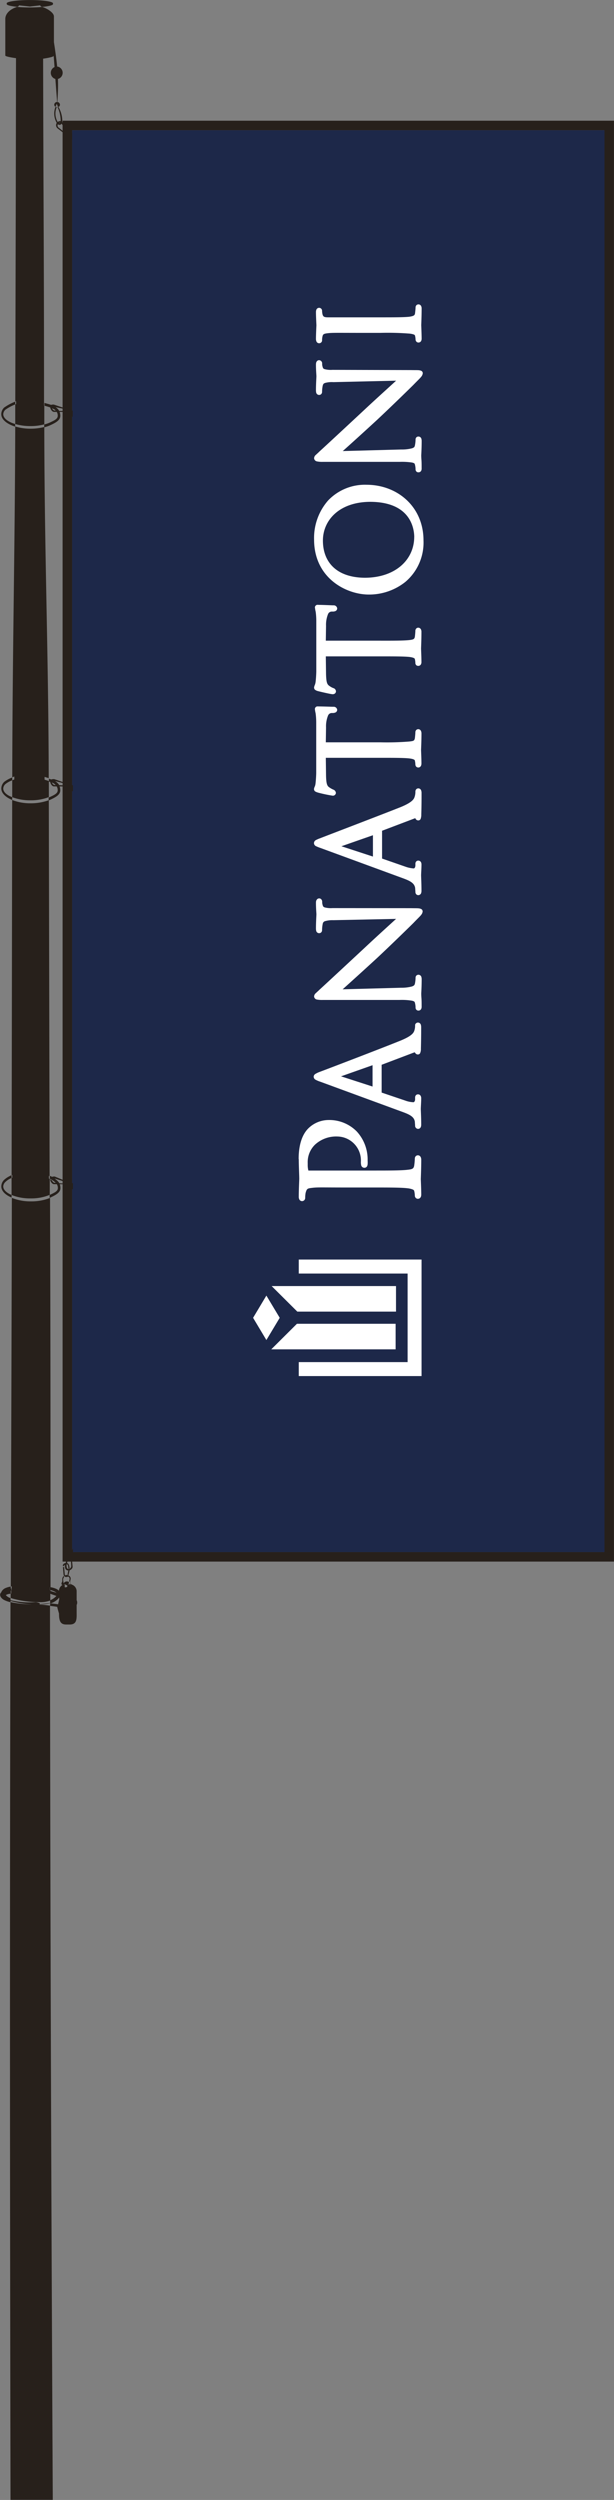 <svg id="Layer_1" data-name="Layer 1" xmlns="http://www.w3.org/2000/svg" viewBox="0 0 160.77 653.55"><rect x="0" y="0" width="160.77" height="653.55" fill="#808080" stroke="none"/><path fill="#cbc8c7" fill-rule="evenodd" d="M59.56 69.19l-.21.18.5-.41-.29.23z"/><path d="M443.72 414.84H299.35V38.16h144.37zm-141.86-2.51h139.35V40.66H301.86z" transform="translate(-282.96 -6.6)" fill="#27201b"/><path fill="#1d2849" d="M18.89 34.05h139.39v371.7H18.89z"/><path fill="#fff" d="M103.59 346.07v6.68H71.03l6.72-6.68h25.84z"/><path fill="#fff" d="M78.23 356.09h28.5v-23.15h-28.5v-3.66h32.15v30.46H78.23v-3.65zm-8.48-5.77l-3.48-5.81 3.48-5.81 3.49 5.81-3.49 5.81z"/><path fill="#fff" d="M77.85 342.89l-6.72-6.68h32.56v6.68H77.85z"/><path d="M365.2 147.65c0 10.06 8.38 14.37 14.3 14.38a15.22 15.22 0 009.62-3.32 13.47 13.47 0 004.73-10.83c0-8.78-6.79-14.54-14.91-14.55a13.3 13.3 0 00-10.07 4.11 14.87 14.87 0 00-3.67 10.24m26.22-.74c0 6-4.94 10.67-12.91 10.7-7.47-.05-11-4.13-11-9.72 0-5.25 4.21-10.1 12.42-10.13 9.93.05 11.44 6.17 11.5 9.15m-26 18.5a7.78 7.78 0 00.19 1.09 18 18 0 01.16 2.38v13.19c0 .36-.06 1.73-.17 2.67s-.33.91-.42 1.62c.11.63.44.61.58.72s.36.13.44.16c.43.12 3.26.79 3.85.82a1 1 0 00.54-.15.75.75 0 00.33-.61.93.93 0 00-.71-.85 4.65 4.65 0 01-1-.55c-.62-.42-.83-.92-.89-3.11l-.06-4.63h14.3c3.37 0 6.15 0 7.57.15 1 .12 1.45.35 1.45.59a4.52 4.52 0 01.13.95.81.81 0 00.24.62.79.79 0 00.52.18.78.78 0 00.71-.43 1.27 1.27 0 00.12-.65c0-1.08-.1-3.32-.1-3.44s.1-2.36.1-4.28v-.06a1.42 1.42 0 00-.14-.7.81.81 0 00-.69-.43.74.74 0 00-.56.26.87.87 0 00-.2.58c0 .27-.07 1.06-.13 1.52-.12.67-.43.75-1.44.88-1.43.16-4.21.17-7.58.16h-14.3l.06-3.86a7.53 7.53 0 01.53-3.11 1.06 1.06 0 01.91-.64h.39a1.73 1.73 0 00.68-.15.77.77 0 00.41-.68.91.91 0 00-1-.8c-.34 0-2.79-.12-3.86-.12a1.51 1.51 0 00-.47 0 .75.75 0 00-.51.71m0 26.52a7.55 7.55 0 00.19 1.09 18.79 18.79 0 01.16 2.39v13.18c0 .37-.06 1.73-.17 2.72s-.33.87-.42 1.58c.11.63.44.6.58.72l.45.16a38.61 38.61 0 003.84.81.78.78 0 00.87-.71 1 1 0 00-.69-.88 5.47 5.47 0 01-1-.56c-.61-.38-.84-.93-.89-3.11l-.06-4.64h14.3c3.37 0 6.15 0 7.57.16 1 .12 1.46.35 1.45.59a4.8 4.8 0 01.13.95.94.94 0 00.19.58.82.82 0 00.57.26.8.8 0 00.72-.47 1.58 1.58 0 00.11-.66c0-1.08-.1-3.32-.1-3.44s.11-2.41.11-4.33a1.59 1.59 0 00-.14-.68.8.8 0 00-.7-.45.78.78 0 00-.57.26.9.9 0 00-.19.58c0 .27-.07 1.06-.13 1.52-.13.71-.4.74-1.43.87a73.18 73.18 0 01-7.59.21h-14.3l.06-3.9a7.53 7.53 0 01.53-3.11 1.06 1.06 0 01.91-.65h.39a1.74 1.74 0 00.68-.16.77.77 0 00.41-.68.91.91 0 00-1-.79c-.36 0-2.8-.09-3.86-.09a2 2 0 00-.44 0 .72.72 0 00-.54.68m26.42 21.14a1 1 0 00-.1.51 4.19 4.19 0 01-.19 1.26c-.18.57-.5 1.41-3.58 2.69-5.33 2.12-19.83 7.64-21.18 8.18a7.51 7.51 0 00-1.13.49.92.92 0 00-.48.8.9.9 0 00.53.78 10.75 10.75 0 001.2.48l21.82 8c1.76.66 2.78 1.25 2.95 2.5 0 .25.06.75.06.95a1 1 0 00.13.53.75.75 0 00.63.35.81.81 0 00.73-.51 1.86 1.86 0 00.1-.7c0-1.69-.1-3.65-.1-4s.1-1.89.1-2.74a1.45 1.45 0 00-.11-.63.82.82 0 00-.72-.46.75.75 0 00-.62.32.9.9 0 00-.14.56v.37a1.18 1.18 0 01-.16.61.35.35 0 01-.31.19 8 8 0 01-2.18-.47l-6.08-2.11v-7.27l8.5-3.22a.63.63 0 01.22-.05.8.8 0 00.76.57.69.69 0 00.59-.33 3.07 3.07 0 00.2-1.25c.08-2.44.07-5 .07-5.56a1.94 1.94 0 00-.09-.66.79.79 0 00-.74-.58.74.74 0 00-.66.37m-11.24 17.46l-8.25-2.7 8.25-2.88zm11.15 43.68a1.1 1.1 0 00-.11.5 4.06 4.06 0 01-.18 1.26c-.18.56-.5 1.38-3.58 2.65-5.33 2.16-19.85 7.69-21.17 8.18a6.71 6.71 0 00-1.14.53.91.91 0 00-.49.76.94.94 0 00.52.79 7.32 7.32 0 001.22.51l21.81 8c1.76.66 2.79 1.25 2.95 2.5 0 .25.06.75.06.95a.82.82 0 00.77.88.79.79 0 00.73-.5 1.88 1.88 0 00.1-.71c0-1.69-.11-3.64-.11-4s.11-1.89.11-2.74a1.35 1.35 0 00-.12-.63.77.77 0 00-.71-.45.72.72 0 00-.62.31 1 1 0 00-.15.57v.43a1 1 0 01-.16.56.33.33 0 01-.3.19 6.92 6.92 0 01-2.17-.45l-6.13-2.07v-7.27l8.5-3.22a.58.58 0 01.23 0 .83.83 0 00.75.53.7.7 0 00.58-.31 2.76 2.76 0 00.22-1.24c.07-2.48.07-5 .07-5.55a2.3 2.3 0 00-.09-.69.8.8 0 00-.74-.56.75.75 0 00-.66.38m-11.24 16.35l-8.25-2.67 8.25-2.91zM365.77 242a2.25 2.25 0 00-.08.62c0 1.49.12 2.69.12 3s-.12 2.08-.12 3.69a3 3 0 00.07.66.79.79 0 001.29.39.85.85 0 00.24-.64 8.6 8.6 0 01.17-1.6.85.85 0 01.58-.7 7 7 0 012.22-.26l16.41-.34c-1.81 1.66-5.15 4.67-8.11 7.45-5.8 5.39-11.46 10.64-12.05 11.16-.16.18-.45.42-.7.66s-.53.39-.61 1a.9.9 0 00.81.83 7.43 7.43 0 001.51.09h20.12a16.33 16.33 0 013.22.2c.61.17.64.26.72.47a4.63 4.63 0 01.19 1.27.85.85 0 00.16.56.75.75 0 00.6.29.81.81 0 00.74-.49 1.52 1.52 0 00.09-.64c0-.78 0-1.55-.05-2.16s-.05-1.06-.05-1.2.11-1.71.11-3.72a2 2 0 00-.11-.68.81.81 0 00-.73-.49.79.79 0 00-.58.26.85.85 0 00-.18.54 7.5 7.5 0 01-.19 1.62c-.11.3-.2.43-.72.64a10.58 10.58 0 01-2.85.34l-15.33.41c1.93-1.73 5.46-4.92 9-8.17 4-3.74 9.17-8.8 9.55-9.19 1.84-1.93 2.28-2.13 2.4-3a.77.77 0 00-.27-.56c-.57-.34-1-.25-2.78-.29L370 244a6.31 6.31 0 01-2.06-.19c-.33-.15-.4-.22-.52-.68a2.46 2.46 0 01-.1-.75.94.94 0 00-.17-.59.74.74 0 00-.62-.33.79.79 0 00-.73.55m-.03-140.7a2.46 2.46 0 00-.08.65c0 1.45.12 2.64.12 3s-.12 2-.12 3.64a3 3 0 00.07.66.79.79 0 00.74.59.76.76 0 00.55-.21.82.82 0 00.24-.63 8.5 8.5 0 01.17-1.59c.13-.44.21-.54.58-.7a6.66 6.66 0 012.21-.22l16.43-.38c-1.8 1.66-5.15 4.66-8.12 7.44-5.8 5.4-11.46 10.64-12.05 11.16-.16.18-.45.42-.7.66s-.53.39-.61 1a.92.92 0 00.79.85 6.66 6.66 0 001.53.11h20.12a17.86 17.86 0 013.23.18c.61.16.63.24.71.45a4.89 4.89 0 01.19 1.27.85.85 0 00.16.56.72.72 0 00.6.28.79.79 0 00.74-.47 1.39 1.39 0 00.09-.61c0-.8 0-1.59-.05-2.2s-.05-1.06-.05-1.19.11-1.71.11-3.73a2 2 0 00-.11-.68.81.81 0 00-.73-.48.73.73 0 00-.6.28.88.88 0 00-.16.56 7.67 7.67 0 01-.2 1.62c-.1.29-.18.41-.7.61a10.55 10.55 0 01-2.86.32l-15.3.41c1.93-1.72 5.45-4.9 9-8.17 4-3.74 9.17-8.8 9.55-9.19 1.83-1.89 2.29-2.15 2.4-3a.74.74 0 00-.29-.56c-.58-.31-1-.21-2.76-.25l-20.61-.06a6.35 6.35 0 01-2.07-.19c-.33-.14-.4-.21-.52-.68a2.46 2.46 0 01-.1-.75.84.84 0 00-.79-.91.76.76 0 00-.73.55M391.77 87c0 .27-.07 1-.14 1.53s-.4.7-1.45.87c-1.41.16-4.19.16-7.56.16h-13.75c-1.1 0-1.31-.2-1.48-.85a5.72 5.72 0 01-.1-.81.78.78 0 00-.76-.83.79.79 0 00-.72.46 1.78 1.78 0 00-.12.66c0 1.08.12 3.32.12 3.44s-.12 2.4-.12 3.56a1.78 1.78 0 00.12.66.77.77 0 001.48-.38 4.47 4.47 0 01.13-1c.13-.49.31-.65 1.47-.77s2.07-.09 7.55-.08h6.18a73.36 73.36 0 017.55.19 4.77 4.77 0 011.15.24c.24.12.27.17.32.35a4.63 4.63 0 01.13.91.86.86 0 00.2.58.74.74 0 00.56.26.79.79 0 00.72-.45 1.46 1.46 0 00.11-.67c0-1-.1-3.28-.1-3.44s.1-2.32.1-4.24v-.06a1.42 1.42 0 00-.14-.7.79.79 0 00-.69-.42.78.78 0 00-.57.26.89.89 0 00-.19.57m-30.58 222.62c0 1.91.13 4.27.13 5.14 0 .28-.13 2.78-.13 4.64a1.55 1.55 0 00.13.73.81.81 0 00.75.48.84.84 0 00.8-.88 7.8 7.8 0 01.11-1.27c.33-1.17.47-1.18 1.83-1.34s2.42-.08 8.82-.08h7.21c3.91 0 7.16 0 8.81.2a5.2 5.2 0 011.35.31c.3.14.37.22.43.44a6.08 6.08 0 01.15 1.12.92.92 0 00.21.62.81.81 0 00.59.27.86.86 0 00.76-.48 1.72 1.72 0 00.12-.74c0-1.24-.12-3.86-.12-3.94s.12-2.75.12-5a1.62 1.62 0 00-.15-.76.84.84 0 00-.73-.46.81.81 0 00-.59.27.93.93 0 00-.21.62 17.69 17.69 0 01-.16 1.77c-.14.88-.55 1-1.76 1.13-1.66.2-4.91.2-8.82.2h-17.13a5.43 5.43 0 01-.18-1.52v-.43a6.37 6.37 0 011.89-4.8 8.17 8.17 0 015.92-2.15 6.27 6.27 0 016.12 6.56 3.59 3.59 0 00.09 1 .86.86 0 00.84.62.8.8 0 00.71-.45 1.4 1.4 0 00.12-.49 6.39 6.39 0 000-.93 10.83 10.83 0 00-2.84-7.62 10.09 10.09 0 00-7.46-3 7.6 7.6 0 00-5.27 2.23c-.67.69-2.51 2.78-2.49 8" transform="translate(-282.96 -6.6)" fill="#fff"/><path d="M299.71 416.24v.05-.05a.2.2 0 00-.06-.11v.11zm-3.62 9.5v-.05l-2.87.3a1.17 1.17 0 01-.23 0h-.35a11 11 0 003.45-.25zm5.04-12.44v.08l.41.17c-.07-.31-.25-.42-.41-.25z" transform="translate(-282.96 -6.6)" fill="#27201b"/><path d="M299.69 416.13a.19.19 0 000-.07.35.35 0 01.12-.23.47.47 0 01.25-.16h.06-.08c-.06 0-.09.26-.07.54a1.37 1.37 0 00.11.5.89.89 0 001 .43l-.25.08c-.05.32-.18 1-.19 1.07l.25.14c0-.1.22-.88.3-1.32.39-.14.83-.51.78-1l-.28-2.82-.21.19c0 .82.09 1.63.13 2.45.06.6-.63 1.06-1.08.68a2 2 0 01-.12-1.08h.08a.5.5 0 01.28.37c.09.34.1.82.13.81s.1 0 .28-.12a3.73 3.73 0 00-.15-.8 1.31 1.31 0 00-.25-.45 1.13 1.13 0 00-.34-.11h.08l.43-1.73a.8.8 0 01.16-.31l.18-.35a.47.47 0 00-.49.34c-.23.72-.45 1.39-.65 2h.18a2.21 2.21 0 00-.37.07 1 1 0 00-.38.24.7.7 0 00-.18.39.13.13 0 000 .06v.05a.2.2 0 01.29.14zm-.29.06a.07.07 0 010-.05.16.16 0 00-.05.1h.05z" transform="translate(-282.96 -6.6)" fill="#27201b"/><path d="M301.72 413.35l.36-.34v-1.62l-.79 1.54a.5.5 0 01.43.42zm-5.5 12.33h.11-.16zm-12.41-212.95a1.7 1.7 0 01.55-1.14 6.54 6.54 0 011.8-1v-.73a7.66 7.66 0 00-2.11 1.15 2.49 2.49 0 00-.75 1.72c0 1.21 1.11 2.29 2.85 3V215c-1.43-.53-2.34-1.35-2.34-2.27zm3.37-100.49l-.23.09v5.12a14.38 14.38 0 004 .54 13.82 13.82 0 003.61-.45v-4.89h-.07v-.71c0-40-.16-50-.24-90 1.16-.16 2.75-.48 2.75-.72V21l.24 3.13a1.66 1.66 0 00.22 3.11l.45 6h.09c.1-2.19.22-3.72.13-6A1.66 1.66 0 00298 24h-.07c-.05-.48-.11-1-.17-1.53-.17-1.37-.39-3-.68-4.86v-6.7c0-.9-1.36-1.74-2-2.06a5.59 5.59 0 00-1.08-.43c-.93.08-2 .13-3.23.13s-2.38-.05-3.34-.14c-1.81.55-3.08 1.75-3.08 3.13v9.58c0 .24 1.64.53 2.8.69-.06 39.93-.09 49.82-.19 89.75l.21-.09z" transform="translate(-282.96 -6.6)" fill="#27201b"/><path d="M283.81 114.87a1.72 1.72 0 01.55-1.15 12.21 12.21 0 012.59-1.39v-.73a13.18 13.18 0 00-2.91 1.55 2.46 2.46 0 00-.75 1.72c0 1.38 1.46 2.58 3.64 3.26v-.68c-1.88-.57-3.12-1.51-3.12-2.58zM287.92 8l2.86.31L293.5 8a.53.53 0 00.18.3l.33.1c1.7-.16 2.83-.42 2.83-.73v-.2c0-.47-2.72-.86-6.06-.86s-6.06.39-6.06.86v.19c0 .3 1.08.56 2.72.72l.29-.08a.52.52 0 00.19-.3zm-1.21 202.36l-.55.23V215a13.26 13.26 0 004.81.82 13 13 0 004.78-.84v-4.2c-.53-.18-1-.31-1.12-.37v-.71l1.09.33c-.07-33-1.13-58.64-1.16-91.8a14.39 14.39 0 01-3.61.44 13.44 13.44 0 01-4-.58c-.09 33.08-.73 58.72-.78 91.73l.54-.23z" transform="translate(-282.96 -6.6)" fill="#27201b"/><path d="M286.17 314.48l-.18.07V319a13 13 0 005 .89 12.6 12.6 0 005-.93v-4.16l-.23-.1v-.71l.19.06-.21-98.26a13.6 13.6 0 01-4.78.81 12.91 12.91 0 01-4.81-.86l-.15 98.09.17-.07z" transform="translate(-282.96 -6.6)" fill="#27201b"/><path d="M286 422.35h-.1v.84a.33.33 0 00-.15 0v1.14l.24.1a26 26 0 007.14 1 7 7 0 003-.43v-2.47h.06v-.19h-.2v-.78h.2c0-36.47 0-65.32-.13-101.79a13.18 13.18 0 01-5 .9 12.92 12.92 0 01-5-.92c-.06 36.4-.17 65.18-.27 101.58a1 1 0 01.25 0zm6.38 3.65h-.13a27.52 27.52 0 01-6.54-.57c-.23 85.31-.13 161 0 234.69h11.07c-.37-73.41-.66-148.82-.73-233.8h-.21c-1.13-.15-2.28-.22-3.46-.32z" transform="translate(-282.96 -6.6)" fill="#27201b"/><path d="M283.89 424.8a7.07 7.07 0 001.82.66v-.33a24.92 24.92 0 005.29.87l1.26.08h.97c.15-.05.17-.15.15-.28s-.76-.36-1.12-.35a21.46 21.46 0 01-6.54-.52v-.55a2.44 2.44 0 01-1.2-.75v-.07a3 3 0 011.25-.32v-.8h.15v-.55a.34.34 0 00-.15 0v-.52a5.78 5.78 0 00-1.4.4 2.08 2.08 0 00-1.07 1.05v.05c-.59.52-.3 1.36.59 1.93zm-.08-108.05a1.7 1.7 0 01.55-1.14 5.11 5.11 0 011.63-1.06v-.72a6.64 6.64 0 00-1.94 1.2 2.49 2.49 0 00-.75 1.72c0 1.17 1 2.21 2.69 2.92V319c-1.34-.58-2.18-1.37-2.18-2.25zM298 33.26h-.06a.75.75 0 00-.78.71.69.69 0 00.35.58c.08-.26.17-.53.28-.8l.23.41a5.21 5.21 0 00-.2.5h.18l-.09-.21c-.05-.14.11-.16.06-.3l.2.33.05.11a.69.69 0 00.44-.62.74.74 0 00-.65-.7v.59z" transform="translate(-282.96 -6.6)" fill="#27201b"/><path d="M298.85 38.26a1.23 1.23 0 00-.79.22 4.34 4.34 0 01-.26-3.83.82.82 0 01-.31-.11 4.82 4.82 0 00.33 4.19 1.08 1.08 0 00.19 1.41l2.31 1.77a.46.46 0 00.39.05l1.13 1.16v-1.64l-.85-.15v-.06l-1.72-2.77a7.28 7.28 0 00-1-3.92.81.81 0 01-.22.07 8.54 8.54 0 01.8 3.61zm-.15.42a.26.26 0 01-.3.07.45.45 0 01.3-.07zm.38.23l1.52 2.25a.67.67 0 01.06.12l-.24.35.06.06a.51.51 0 01-.16-.11L298.36 40a.69.69 0 01-.24-.93.6.6 0 00.96-.16zm1.05 379.67h.09a1 1 0 01.41.07.92.92 0 01.49.37.86.86 0 010 .67v.39h.08a.52.52 0 01.17.11 1 1 0 010-.34v-.13a1 1 0 000-.84 1.12 1.12 0 00-.6-.47 1.17 1.17 0 00-.78 0 .44.44 0 00.06.1.3.3 0 00.08.07z" transform="translate(-282.96 -6.6)" fill="#27201b"/><path d="M297.77 423c-.66-.2-1.41-.41-1.68-.51v.74c.34.14 1 .36 1.64.59a4.7 4.7 0 01-1.22.94 4 4 0 01-.42.2v.77h.19a4.32 4.32 0 002.18-1.51v.52l-.29 1.27-.59-.09-1.31-.16-.18.05v.61c.64.08 1.26.15 1.86.25a1.17 1.17 0 00.09.39v.08l.37 1.28v.07c0 2.11.54 2.8 1.88 2.8h.91c2 0 1.83-1.54 1.83-3.33v-1.8a1.25 1.25 0 00.14-.61 1.28 1.28 0 00-.14-.61v-2.25a1.86 1.86 0 00-1.35-1.86l-.27-.26v.21a1.51 1.51 0 01-.12-.26l.05.37v.09h-.08c0-.24-.15-.35-.29-.35v.22l-.22-.06a.33.33 0 01.22-.16c0-.12 0-.26.05-.37v-.13l-.37-.08a.92.92 0 00-1 .44h-.05c0-.28-.09-.56-.11-.85a.45.45 0 000-.12 1.29 1.29 0 01.28-.7l-.06-.07a.5.5 0 01-.1-.14 1.31 1.31 0 00-.35.94.45.45 0 010 .11 2.78 2.78 0 010 .29c0 .23-.2.41-.2.64a.53.53 0 00.06.24.22.22 0 00.21.12.24.24 0 00.21-.14v.09h.13l.1-.15a.08.08 0 01.14 0v.06h.15l.32.19.2.06a1.42 1.42 0 000 .37c-.24.08-.45.21-.67.1v-.72a.93.93 0 00-.24 0l-.14.19a.76.76 0 010-.15 1.86 1.86 0 00-1.14 1.61 2.49 2.49 0 00-.57-.43 5.87 5.87 0 00-1.81-.52v.77a3.48 3.48 0 011.76.72zm1.86-2.28zm0 0z" transform="translate(-282.96 -6.6)" fill="#27201b"/><path d="M301.34 420.45v-.08l.13.13a.48.48 0 00-.15-.29 1.49 1.49 0 000 .21zm-1.48-1.74a.79.79 0 00.23.14 1.07 1.07 0 00.72-.11c-.06-.1-.28-.16-.38-.18a.32.32 0 01-.27 0h-.05a.49.49 0 01-.2-.18h.06a.81.81 0 01-.07-.32l-.15-1.78h-.31l.15 1.85a1.94 1.94 0 00.11.43zm-3.75-305.59c.08.49.51 1.17 1 1.16h.7a1.82 1.82 0 01.27 1c0 .8-.76 1.17-2 1.75a9.2 9.2 0 01-1.54.55v.73a9.51 9.51 0 001.71-.6c1.45-.68 2.5-1.29 2.5-2.43a2.61 2.61 0 00-.19-1H300a.43.43 0 00.17-.06l1.83 1.38v-1.63l-1.65-.24a.55.55 0 00-.31-.37l-3-1h-.33l-.38.08c-.6-.21-1.22-.35-1.73-.51v.73c.22.07.89.24 1.51.46zm3.61.37a.87.87 0 01.31.19l-.11.35a.74.74 0 01-.15 0h-1.3a3 3 0 00-.87-.93l-.08-.06zm-2.48.17a2.07 2.07 0 01.31.27h-.26c-.34 0-.6-.36-.71-.6h-.06a2.37 2.37 0 01.72.33zm0 201.88a2.86 2.86 0 01.31.27h-.26c-.34 0-.6-.36-.71-.6l-.49-.34c0 .5.47 1.32 1.05 1.31h.7a1.88 1.88 0 01.27 1c0 .79-.76 1.16-2 1.74l-.15.07v.75l.32-.13c1.45-.69 2.5-1.3 2.5-2.43a2.62 2.62 0 00-.19-1H300a.69.69 0 00.17 0l1.88 1.39v-1.64l-1.65-.24a.54.54 0 00-.31-.36l-2.8-1.16h-.33l-.43.09.66.4 2.57.82a.75.75 0 01.31.18l-.11.34h-.15l-1.3-.06a3 3 0 00-.87-.93A4.43 4.43 0 00296 314v.75a4.84 4.84 0 011.24.79zM296.1 211c.07.49.5 1.2 1 1.19h.7a1.82 1.82 0 01.27 1c0 .79-.76 1.17-2 1.75l-.37.16v.75c.19-.07.36-.15.54-.23 1.45-.68 2.5-1.29 2.5-2.43a2.66 2.66 0 00-.19-1H300a.43.43 0 00.17-.06l1.88 1.39v-1.63l-1.65-.25a.54.54 0 00-.31-.36l-2.94-1h-.33l-.43.08.13.08c-.24-.1-.5-.18-.75-.26v.75zm3.62.4a.87.87 0 01.31.18l-.11.34h-.15l-1.3-.06a3.28 3.28 0 00-.87-.93l-.25-.16zm-2.48.17a2 2 0 01.31.26h-.26c-.34 0-.6-.36-.71-.6l-.13-.09a2.8 2.8 0 01.79.39z" transform="translate(-282.96 -6.6)" fill="#27201b"/></svg>